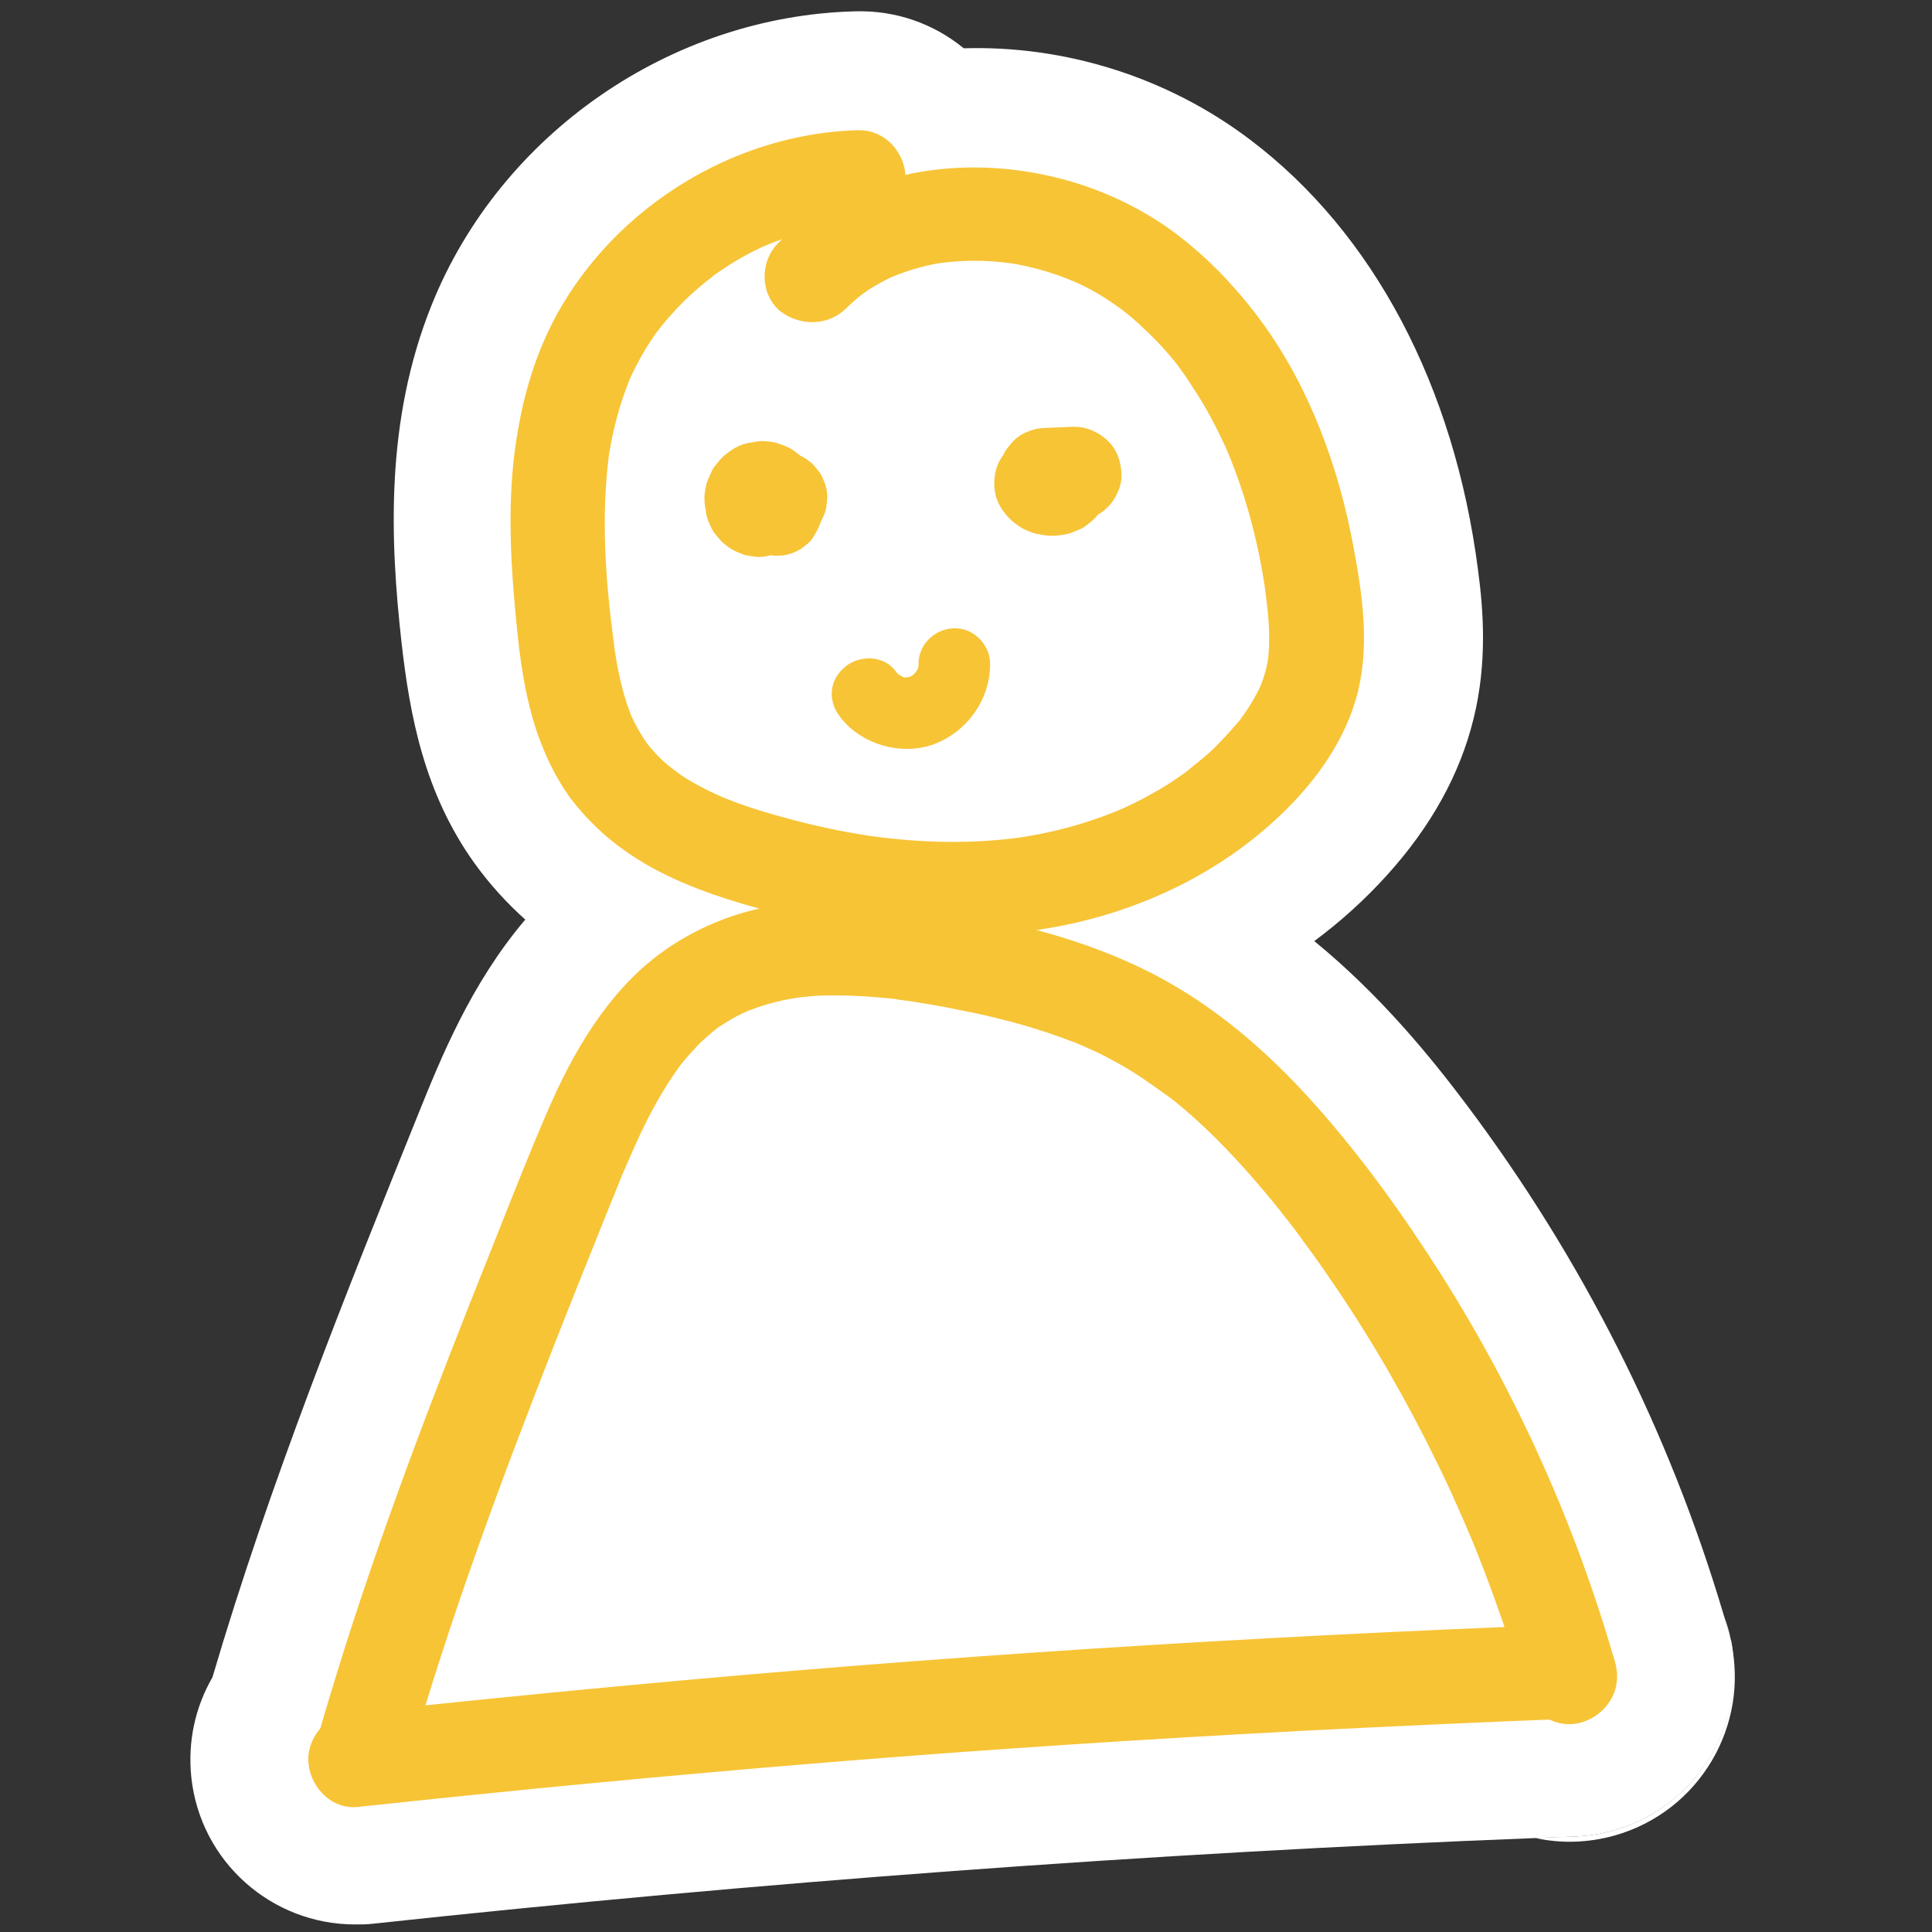 <?xml version="1.0" encoding="utf-8"?>
<!-- Generator: Adobe Illustrator 27.2.0, SVG Export Plug-In . SVG Version: 6.00 Build 0)  -->
<svg version="1.1" id="Calque_1" xmlns="http://www.w3.org/2000/svg" xmlns:xlink="http://www.w3.org/1999/xlink" x="0px" y="0px"
	 viewBox="0 0 512 512" style="enable-background:new 0 0 512 512;" xml:space="preserve">
<rect x="0" y="0" width="512" height="512" fill="#333333" stroke="none"/>
<style type="text/css">
	.st0{fill:#FFFFFF;}
	.st1{fill:#F7C436;stroke:#F7C436;stroke-width:10;stroke-linecap:round;stroke-linejoin:round;stroke-miterlimit:10;}
</style>
<g id="Calque_2_00000104692502693300134270000015962538743763393209_">
</g>
<g>
	<g>
		<path class="st0" d="M417.4,486.7c-3.4,0.1-6.9,0.3-10.4,0.4c-102.5,4-206.1,11.7-308.1,22.7c-1.6,0.2-3.2,0.2-4.8,0.2
			c-22.1,0-41-16.6-43.4-39c-1-9.6,1.1-18.7,5.6-26.5c15.2-51.6,35.2-101.3,54.6-149.4c5.9-14.6,13.8-34.3,28.3-51.4
			c-4.8-4.3-9.4-9.3-13.5-15c-13.3-18.6-17.1-39.1-19.3-58.5c-3-26.9-4.4-58.6,8-89.4C132.6,35.5,177.8,4.2,226.7,3
			c10.9-0.3,20.9,3.4,28.7,9.8c26.3-0.8,53.6,7.3,76,24.3c32.5,24.6,54,65.1,60.3,114c1.4,10.5,2.5,24.5-1.2,39.4
			c-3.6,14.7-11.3,28.6-23,41.5c-5.8,6.4-12.2,12.2-19.2,17.4c17.6,14.4,30.9,30.8,40.3,43.3c30.7,40.9,53.7,86.4,68.2,135.3
			c0.4,1.4,0.9,2.9,1.3,4.3c0.2,0.8,0.4,1.6,0.6,2.3c0,0.1,0,0.2,0.1,0.2c0.4,2.1,0.6,4.3,0.7,6.5
			C460.4,465.5,441.5,485.8,417.4,486.7z"/>
	</g>
	<g>
		<g>
			<path class="st1" d="M220.7,78.2c1.2-1.2,2.5-2.4,3.9-3.5c1.5-1.2-1.2,0.9-0.2,0.1c0.3-0.2,0.6-0.4,0.8-0.6
				c0.7-0.5,1.4-1,2.1-1.5c2.8-1.8,5.8-3.4,8.9-4.7c-0.6,0.3-1.2,0.5-1.8,0.8c5.3-2.2,10.8-3.7,16.5-4.4c-0.7,0.1-1.3,0.2-2,0.3
				c6.5-0.8,13-0.8,19.5,0.1c-0.7-0.1-1.3-0.2-2-0.3c7,0.9,13.9,2.8,20.4,5.6c-0.6-0.3-1.2-0.5-1.8-0.8c4.1,1.7,8.1,3.8,11.8,6.3
				c0.9,0.6,1.8,1.2,2.6,1.8c0.4,0.3,0.8,0.5,1.1,0.8c0.2,0.2,0.5,0.4,0.7,0.5c0.6,0.5-1.6-1.2-0.3-0.2c1.9,1.5,3.7,3,5.4,4.7
				c3.6,3.3,6.9,6.9,9.9,10.7c0.2,0.2,0.3,0.4,0.5,0.6c-1.4-1.7-0.7-0.9-0.4-0.4c0.3,0.5,0.7,0.9,1,1.4c0.8,1,1.5,2.1,2.2,3.2
				c1.3,2,2.6,4,3.8,6c2.8,4.8,5.2,9.7,7.4,14.8c-0.3-0.6-0.5-1.2-0.8-1.8c5.4,12.9,8.9,26.6,10.7,40.5c-0.1-0.7-0.2-1.3-0.3-2
				c0.9,6.6,1.5,13.3,0.6,20c0.1-0.7,0.2-1.3,0.3-2c-0.5,3.5-1.4,6.9-2.8,10.1c0.3-0.6,0.5-1.2,0.8-1.8c-1.6,3.8-3.7,7.3-6.1,10.6
				c-0.2,0.3-1.2,1.6-0.4,0.6c0.8-1-0.3,0.3-0.5,0.6c-0.7,0.8-1.4,1.6-2.1,2.4c-1.3,1.5-2.7,2.9-4,4.3c-1.4,1.4-2.8,2.7-4.3,3.9
				c-0.7,0.6-1.4,1.2-2.2,1.8c-0.4,0.3-0.7,0.6-1.1,0.9c-0.4,0.3-1.1,0.8,0.6-0.4c-0.2,0.2-0.4,0.3-0.6,0.5
				c-3.1,2.3-6.3,4.5-9.7,6.4c-3.8,2.2-7.8,4.2-11.9,5.9c0.6-0.3,1.2-0.5,1.8-0.8c-9.5,4-19.5,6.6-29.7,8c0.7-0.1,1.3-0.2,2-0.3
				c-13.3,1.8-26.9,1.5-40.2-0.3c0.7,0.1,1.3,0.2,2,0.3c-8.1-1.1-16.1-2.7-24-4.8c-6.8-1.8-13.6-3.8-20.1-6.6
				c0.6,0.3,1.2,0.5,1.8,0.8c-3.2-1.4-6.4-2.9-9.5-4.7c-1.4-0.8-2.9-1.7-4.2-2.7c-0.7-0.5-1.4-1.1-2.2-1.6c2.1,1.5-0.2-0.2-0.7-0.6
				c-1.3-1.1-2.6-2.3-3.8-3.6c-0.5-0.6-1-1.1-1.5-1.7c-0.3-0.4-0.7-0.8-1-1.2c-0.8-1,1.1,1.4,0.2,0.3c-2.2-3.1-4-6.3-5.5-9.7
				c0.3,0.6,0.5,1.2,0.8,1.8c-3.1-7.3-4.6-15.1-5.6-22.9c0.1,0.7,0.2,1.3,0.3,2c-2.3-17-3.6-34.5-1.4-51.6c-0.1,0.7-0.2,1.3-0.3,2
				c1.1-8.1,3.1-16,6.2-23.6c-0.3,0.6-0.5,1.2-0.8,1.8c1.6-3.8,3.5-7.4,5.6-10.9c1.1-1.7,2.2-3.4,3.4-5c0.3-0.4,0.6-0.8,0.9-1.2
				c-1.4,2-0.4,0.6,0,0.1c0.7-0.9,1.4-1.7,2.1-2.5c2.6-3,5.5-5.9,8.6-8.5c0.7-0.6,1.5-1.3,2.3-1.9c0.5-0.4,1.9-1.4-0.1,0
				c0.4-0.3,0.9-0.7,1.3-1c1.6-1.2,3.3-2.3,5-3.4c3.9-2.5,8-4.6,12.3-6.4c-0.6,0.3-1.2,0.5-1.8,0.8c6.5-2.7,13.4-4.6,20.4-5.6
				c-0.7,0.1-1.3,0.2-2,0.3c2.7-0.3,5.3-0.6,8-0.6c3.9-0.1,7.7-3.4,7.5-7.5c-0.2-4-3.3-7.6-7.5-7.5c-21.1,0.6-41.4,9.2-57.1,23.2
				c-7.5,6.7-14,14.8-18.8,23.7c-5.9,11-8.9,22.9-10.4,35.2c-1.4,12-1,24.1,0,36c1,11.7,2.1,23.8,5.9,35c2,5.7,4.6,11.2,8.2,16.1
				c3.8,4.9,8,9,13.1,12.6c8.8,6.3,19.3,10.3,29.7,13.4c24.8,7.4,51,10.6,76.7,6.7c22-3.3,43.5-12.7,59.9-27.9
				c8.7-8,16.4-18,19.8-29.5c3.6-12.3,1.6-25.7-0.7-38c-3.8-20.6-11.3-41.3-23.8-58.2c-6.7-9-14.4-17-23.6-23.5
				c-8.1-5.6-17.4-9.8-26.9-12.2c-19.2-4.9-40.7-3.5-58,6.8c-4.2,2.5-8.2,5.6-11.7,9c-2.8,2.7-3,7.9,0,10.6
				C213.1,81,217.7,81.1,220.7,78.2L220.7,78.2z"/>
		</g>
	</g>
	<g>
		<path class="st0" d="M428,486.4c-7.1,2-14.3,2.2-21.1,0.7c3.5-0.2,6.9-0.3,10.4-0.4c24.2-0.9,43-21.2,42.1-45.3
			c-0.1-2.2-0.3-4.4-0.7-6.5C463.7,457.3,450.4,480,428,486.4z"/>
	</g>
	<g>
		<g>
			<path class="st1" d="M423.3,442.3c-10.2-35.8-25.6-70.2-45.5-101.7c-9.9-15.6-20.7-30.7-33-44.5c-11.9-13.4-25.8-25.5-41.8-33.7
				c-17.2-8.8-36.2-13.4-55.2-16.4c-17.7-2.8-36.6-4.2-53.8,2.1c-8.6,3.2-16.4,8-22.9,14.5c-5.8,5.8-10.6,12.7-14.6,19.9
				c-4.2,7.5-7.5,15.5-10.8,23.4c-3.7,9-7.3,18.1-10.9,27.2c-15,37.5-29.6,75.3-41.4,113.9c-1.4,4.7-2.9,9.5-4.2,14.2
				c-1.1,3.8,1.3,8.3,5.2,9.2c4,0.9,8.1-1.2,9.2-5.2c10.9-38.1,24.7-75.2,39.2-112.1c3.6-9.2,7.3-18.4,11-27.6
				c1.8-4.5,3.6-9,5.4-13.4c0.7-1.8,1.5-3.7,2.3-5.5c0.2-0.4,0.9-2,0,0c0.1-0.3,0.3-0.6,0.4-0.9c0.5-1.1,0.9-2.1,1.4-3.2
				c3.2-7.2,6.8-14.3,11.3-20.8c0.6-0.8,1.1-1.6,1.7-2.4c0.1-0.1,0.2-0.3,0.3-0.4c0.5-0.6,0.4-0.5-0.3,0.4c0-0.2,0.8-1,0.9-1.1
				c1.2-1.5,2.5-2.9,3.8-4.3s2.8-2.7,4.2-3.9c0.2-0.2,0.5-0.4,0.7-0.6c0.1-0.1,0.3-0.2,0.4-0.3c0.6-0.5,0.5-0.4-0.4,0.3
				c0-0.4,2.4-1.7,2.8-2c1.7-1.1,3.5-2.2,5.4-3.1c0.8-0.4,1.5-0.7,2.3-1.1c1.6-0.7-1.6,0.6,0.1,0c0.6-0.2,1.3-0.5,1.9-0.7
				c3.9-1.4,7.9-2.4,11.9-3c0.2,0,0.3-0.1,0.5-0.1c0.8-0.1,0.7-0.1-0.5,0.1c0.4-0.2,1.1-0.1,1.5-0.2c1-0.1,2.1-0.2,3.1-0.3
				c2.1-0.2,4.2-0.2,6.3-0.2c4.3,0,8.5,0.2,12.7,0.6c1.1,0.1,2.1,0.2,3.2,0.3c0.5,0.1,1.1,0.1,1.6,0.2c0.1,0,1.9,0.2,0.6,0.1
				c-1.3-0.1,0.4,0.1,0.6,0.1c0.5,0.1,1.1,0.2,1.6,0.2c1.2,0.2,2.4,0.4,3.7,0.6c4.5,0.7,8.9,1.6,13.3,2.5c9.1,1.9,18.1,4.4,26.8,7.7
				c1.1,0.4,2.2,0.8,3.2,1.3c-1.5-0.7-0.3-0.1,0.1,0c0.4,0.2,0.9,0.4,1.3,0.6c2.3,1,4.6,2.1,6.8,3.3c3.8,2,7.4,4.2,10.9,6.7
				c1.6,1.1,3.2,2.3,4.8,3.4c1.5,1.1-1.3-1,0.2,0.1c0.4,0.3,0.8,0.7,1.3,1c1,0.8,1.9,1.6,2.9,2.4c3.3,2.8,6.4,5.7,9.4,8.7
				c6.1,6.1,11.7,12.6,17.1,19.3c0.6,0.8,1.2,1.6,1.8,2.3c0.7,0.9-1.1-1.4,0,0c0.3,0.4,0.7,0.9,1,1.3c1.5,1.9,2.9,3.9,4.3,5.8
				c2.7,3.6,5.2,7.3,7.8,11.1c10.1,14.9,19.1,30.6,27,46.8c2,4,3.9,8.1,5.7,12.2c0.8,1.9,1.7,3.8,2.5,5.7c0.8,1.8-0.6-1.5,0.1,0.3
				c0.2,0.5,0.4,1,0.7,1.6c0.5,1.2,1,2.4,1.5,3.6c3.3,8.3,6.4,16.7,9.1,25.1c1.4,4.2,2.6,8.4,3.9,12.7c1.1,3.8,5.3,6.5,9.2,5.2
				C421.9,450.3,424.4,446.4,423.3,442.3L423.3,442.3z"/>
		</g>
	</g>
	<g>
		<g>
			<path class="st1" d="M212.9,136.3c0.2-1,0.4-2.1,0.3-3.1c-0.1-1-0.2-2.1-0.6-3.1c-0.3-0.8-0.6-1.6-1-2.3
				c-0.1-0.2-0.2-0.4-0.3-0.5c-0.5-0.7-1-1.3-1.5-1.9c-0.1-0.1-0.3-0.3-0.4-0.4c-0.6-0.5-1.3-1-1.9-1.5c-0.2-0.1-0.3-0.2-0.5-0.3
				c-0.6-0.3-1.3-0.6-2-0.8c-0.1,0-0.2-0.1-0.3-0.1s-0.2,0-0.2-0.1c-0.7-0.2-1.5-0.2-2.2-0.3c-0.2,0-0.4,0-0.6,0
				c-0.4,0-0.8,0.1-1.2,0.2s-0.9,0.1-1.3,0.2c-0.9,0.2-1.8,0.6-2.5,1.1s-1.5,1-2.1,1.7c-0.4,0.5-0.9,1.1-1.3,1.6
				c0,0-0.1,0.1-0.1,0.2c-0.1,0.1-0.1,0.3-0.2,0.4c-0.3,0.7-0.6,1.4-0.9,2.1c0,0.1-0.1,0.3-0.1,0.4c-0.2,0.9-0.4,1.9-0.3,2.8
				c0,0.5,0.1,0.9,0.2,1.4c0.1,0.4,0.1,1,0.2,1.4c0,0.1,0.1,0.2,0.1,0.4c0.2,0.6,0.5,1.3,0.8,1.9c0,0.1,0.1,0.1,0.1,0.2
				c0.2,0.4,0.5,0.7,0.8,1c0.2,0.3,0.5,0.7,0.8,1c1.3,1.2,2.2,1.7,3.9,2.3c0.1,0.1,0.3,0.1,0.4,0.1c0.7,0.1,1.4,0.3,2.2,0.3
				c0.4,0,1.7-0.2,2-0.3c0.7-0.2,1.4-0.5,2-0.9c0.6-0.3,1.2-0.6,1.8-1c1.2-0.6,2.4-1.3,3.5-1.9c0.5-0.4,1-0.8,1.5-1.2
				c0.7-0.7,1.2-1.5,1.6-2.4c0.3-0.6,0.5-1.2,0.5-1.9c0.2-1,0.2-2-0.1-3c-0.3-0.6-0.5-1.2-0.8-1.8c-0.4-0.5-0.8-1-1.2-1.5
				c-0.7-0.7-1.5-1.2-2.4-1.6c-0.9-0.5-1.9-0.7-2.9-0.6c-0.7,0-1.4,0.1-2.1,0.2c-0.7,0.1-1.4,0.2-2.1,0.4c-0.4,0.1-0.7,0.2-1,0.4
				c-0.9,0.4-1.9,0.7-2.8,1.2c-0.9,0.5-1.6,1.1-2.1,1.9c-0.7,0.7-1.1,1.6-1.3,2.6c-0.3,1-0.4,2-0.1,3c0,1,0.3,1.9,0.9,2.8
				c0.4,0.5,0.8,1,1.2,1.5c0.9,0.9,2,1.6,3.3,1.9c0.7,0.1,1.3,0.2,2,0.3c1.4,0,2.6-0.3,3.8-1c0.3-0.2,0.6-0.3,1-0.5
				c-0.6,0.3-1.2,0.5-1.8,0.8c0.7-0.3,1.4-0.5,2.1-0.6c-0.7,0.1-1.3,0.2-2,0.3c0.4,0,0.7-0.1,1.1-0.1c-1.3-4.7-2.5-9.3-3.8-14
				c-1.8,1-3.7,2-5.5,3c1.3-0.3,2.5-0.7,3.8-1c-0.1,0-0.1,0-0.2,0c0.7,0.1,1.3,0.2,2,0.3c-0.2,0-0.4-0.1-0.5-0.1
				c0.6,0.3,1.2,0.5,1.8,0.8c-0.1-0.1-0.3-0.1-0.4-0.2c0.5,0.4,1,0.8,1.5,1.2c-0.1-0.1-0.3-0.2-0.4-0.4c0.4,0.5,0.8,1,1.2,1.5
				c-0.1-0.2-0.2-0.4-0.3-0.5c0.3,0.6,0.5,1.2,0.8,1.8c-0.1-0.3-0.2-0.6-0.2-0.8c0.1,0.7,0.2,1.3,0.3,2c0-0.3,0-0.7,0-1
				c-0.1,0.7-0.2,1.3-0.3,2c0-0.3,0.1-0.6,0.2-0.9c-0.3,0.6-0.5,1.2-0.8,1.8c0.1-0.2,0.2-0.5,0.4-0.7c-0.4,0.5-0.8,1-1.2,1.5
				c0.1-0.2,0.3-0.3,0.4-0.4c-0.5,0.4-1,0.8-1.5,1.2c0.2-0.1,0.3-0.2,0.5-0.3c-0.6,0.3-1.2,0.5-1.8,0.8c0.2-0.1,0.4-0.1,0.7-0.2
				c-0.7,0.1-1.3,0.2-2,0.3c0.3,0,0.5,0,0.8,0c-0.7-0.1-1.3-0.2-2-0.3c0.3,0,0.6,0.1,0.8,0.2c-0.6-0.3-1.2-0.5-1.8-0.8
				c0.3,0.1,0.6,0.3,0.9,0.5c-0.5-0.4-1-0.8-1.5-1.2c0.3,0.3,0.6,0.5,0.8,0.9c-0.4-0.5-0.8-1-1.2-1.5c0.2,0.3,0.5,0.7,0.6,1.1
				c-0.3-0.6-0.5-1.2-0.8-1.8c0.2,0.4,0.3,0.8,0.3,1.2c-0.1-0.7-0.2-1.3-0.3-2c0,0.3,0,0.7,0,1c0.1-0.7,0.2-1.3,0.3-2
				c0,0.1,0,0.1,0,0.2c-0.3,1-0.4,2-0.1,3c0,1,0.3,1.9,0.9,2.8c0.5,0.9,1.1,1.6,1.9,2.1c0.7,0.7,1.6,1.1,2.6,1.3
				c0.7,0.1,1.3,0.2,2,0.3c1.4,0,2.6-0.3,3.8-1c0.5-0.4,1-0.8,1.5-1.2C211.9,138.7,212.6,137.6,212.9,136.3L212.9,136.3z"/>
		</g>
	</g>
	<g>
		<g>
			<path class="st1" d="M284.5,118.1c-2.4,0.1-4.9,0.2-7.3,0.3c-1,0-2,0.2-2.9,0.6c-0.9,0.3-1.7,0.8-2.4,1.6c-0.4,0.5-0.8,1-1.2,1.5
				c-0.5,0.9-0.8,1.8-0.9,2.8c-0.2,0.7-0.2,1.3,0,2c0,1,0.3,1.9,0.9,2.8c1.1,1.7,2.6,2.8,4.5,3.4c0.3,0.1,0.6,0.2,1,0.4
				c-0.6-0.3-1.2-0.5-1.8-0.8c0.8,0.3,1.6,0.8,2.3,1.3c-0.5-0.4-1-0.8-1.5-1.2c0.3,0.2,0.5,0.4,0.8,0.7c-0.4-3-0.8-6.1-1.2-9.1
				c0,0,0,0.1-0.1,0.1c0.4-0.5,0.8-1,1.2-1.5c-0.2,0.2-0.3,0.3-0.5,0.5c0.5-0.4,1-0.8,1.5-1.2c-0.2,0.1-0.4,0.3-0.6,0.4
				c0.6-0.3,1.2-0.5,1.8-0.8c-0.3,0.1-0.6,0.2-0.9,0.2c0.7-0.1,1.3-0.2,2-0.3c-0.3,0-0.7,0-1,0c0.7,0.1,1.3,0.2,2,0.3
				c-0.3,0-0.6-0.1-0.9-0.2c0.6,0.3,1.2,0.5,1.8,0.8c-0.2-0.1-0.5-0.2-0.7-0.4c0.5,0.4,1,0.8,1.5,1.2c-0.2-0.1-0.4-0.3-0.5-0.5
				c0.4,0.5,0.8,1,1.2,1.5c-0.1-0.1-0.1-0.2-0.2-0.3c-1.1-1.6-2.6-2.9-4.5-3.4c-1-0.3-2-0.4-3-0.1c-1,0-1.9,0.3-2.8,0.9
				c-1.6,1-3,2.6-3.4,4.5s-0.3,4.1,0.8,5.8c0.5,0.7,1,1.5,1.7,2.1c0.5,0.5,1.2,1,1.8,1.4c0.1,0.1,0.2,0.1,0.3,0.2
				c0.7,0.4,1.4,0.6,2.1,0.9c0.1,0,0.3,0.1,0.4,0.1s0.3,0.1,0.5,0.1c0.8,0.1,1.6,0.3,2.4,0.3c0.9,0,2-0.2,2.8-0.3
				c0.6-0.1,1.1-0.4,1.7-0.6c0.4-0.2,0.8-0.3,1.2-0.5c0.6-0.4,1.2-0.9,1.8-1.4c0.7-0.6,1.2-1.4,1.7-2.1c0.3-0.6,0.5-1.2,0.8-1.8
				c0.3-1,0.4-2,0.1-3c0-0.7-0.2-1.3-0.5-1.9c-0.3-0.9-0.8-1.7-1.6-2.4c-2.2-2-4.5-3.4-7.3-4.3c-0.7,4.9-1.3,9.8-2,14.7
				c2.4-0.1,4.9-0.2,7.3-0.3c2-0.1,3.9-0.8,5.3-2.2c0.7-0.7,1.2-1.5,1.6-2.4c0.5-0.9,0.7-1.9,0.6-2.9c-0.1-1.9-0.7-4-2.2-5.3
				C288.4,118.9,286.5,118,284.5,118.1L284.5,118.1z"/>
		</g>
	</g>
	<g>
		<g>
			<path class="st1" d="M226.7,187.1c4.2,5.4,12.4,7.8,18.9,5.5c6.9-2.5,11.8-9.2,11.8-16.6c0-2.4-2.1-4.6-4.5-4.5s-4.5,2-4.5,4.5
				c0,0.3,0,0.7,0,1c0,0.9,0.2-0.9,0,0.1c-0.1,0.5-0.2,1.1-0.4,1.6c0,0.1-0.4,0.8-0.3,0.9c0.2-0.5,0.3-0.6,0.1-0.3
				c-0.1,0.1-0.1,0.3-0.2,0.4c-0.3,0.5-0.6,0.9-0.8,1.4c-0.6,0.9,0.6-0.7-0.1,0.1c-0.2,0.2-0.4,0.5-0.7,0.7
				c-0.3,0.3-0.8,0.9-1.2,1.1c1-0.5,0.1-0.1-0.1,0.1c-0.3,0.2-0.6,0.3-0.8,0.5c-0.2,0.1-0.5,0.2-0.7,0.4c-0.3,0.1-0.2,0.1,0.3-0.1
				c-0.2,0.1-0.3,0.1-0.5,0.2c-0.4,0.1-1.5,0.2-1.7,0.4c0.2-0.2,0.9-0.1,0.1,0c-0.3,0-0.7,0-1,0s-0.5,0-0.8,0c-0.2,0-0.3,0-0.5,0
				c-0.3,0-0.2,0,0.4,0.1c-0.4,0.1-1.4-0.3-1.7-0.4c-0.3-0.1-0.5-0.2-0.8-0.3c-1-0.3,0.8,0.4-0.1-0.1c-0.5-0.3-1.1-0.6-1.6-0.9
				c-0.8-0.5,0-0.1,0,0l-0.7-0.6c-0.5-0.5-0.9-0.9-1.3-1.5c-1.4-1.9-4.9-1.6-6.4,0C224.8,182.7,225.1,185.1,226.7,187.1L226.7,187.1
				z"/>
		</g>
	</g>
	<g>
		<path class="st0" d="M458.7,434.7c-0.2-0.8-0.4-1.6-0.6-2.3c-0.4-1.4-0.8-2.9-1.3-4.3C457.6,430.1,458.3,432.4,458.7,434.7z"/>
	</g>
	<g>
		<g>
			<path class="st1" d="M94.2,473.9c41.8-4.5,83.6-8.5,125.5-11.9c41.7-3.4,83.4-6.1,125.1-8.3c23.6-1.2,47.3-2.3,71-3.2
				c3.9-0.1,7.7-3.3,7.5-7.5c-0.2-3.9-3.3-7.7-7.5-7.5c-42,1.6-84,3.7-125.9,6.4c-41.7,2.7-83.4,6-125,9.9
				c-23.6,2.2-47.1,4.6-70.7,7.1c-2,0.2-3.8,0.7-5.3,2.2c-1.3,1.3-2.3,3.4-2.2,5.3C86.8,470.1,90,474.3,94.2,473.9L94.2,473.9z"/>
		</g>
	</g>
</g>
</svg>
